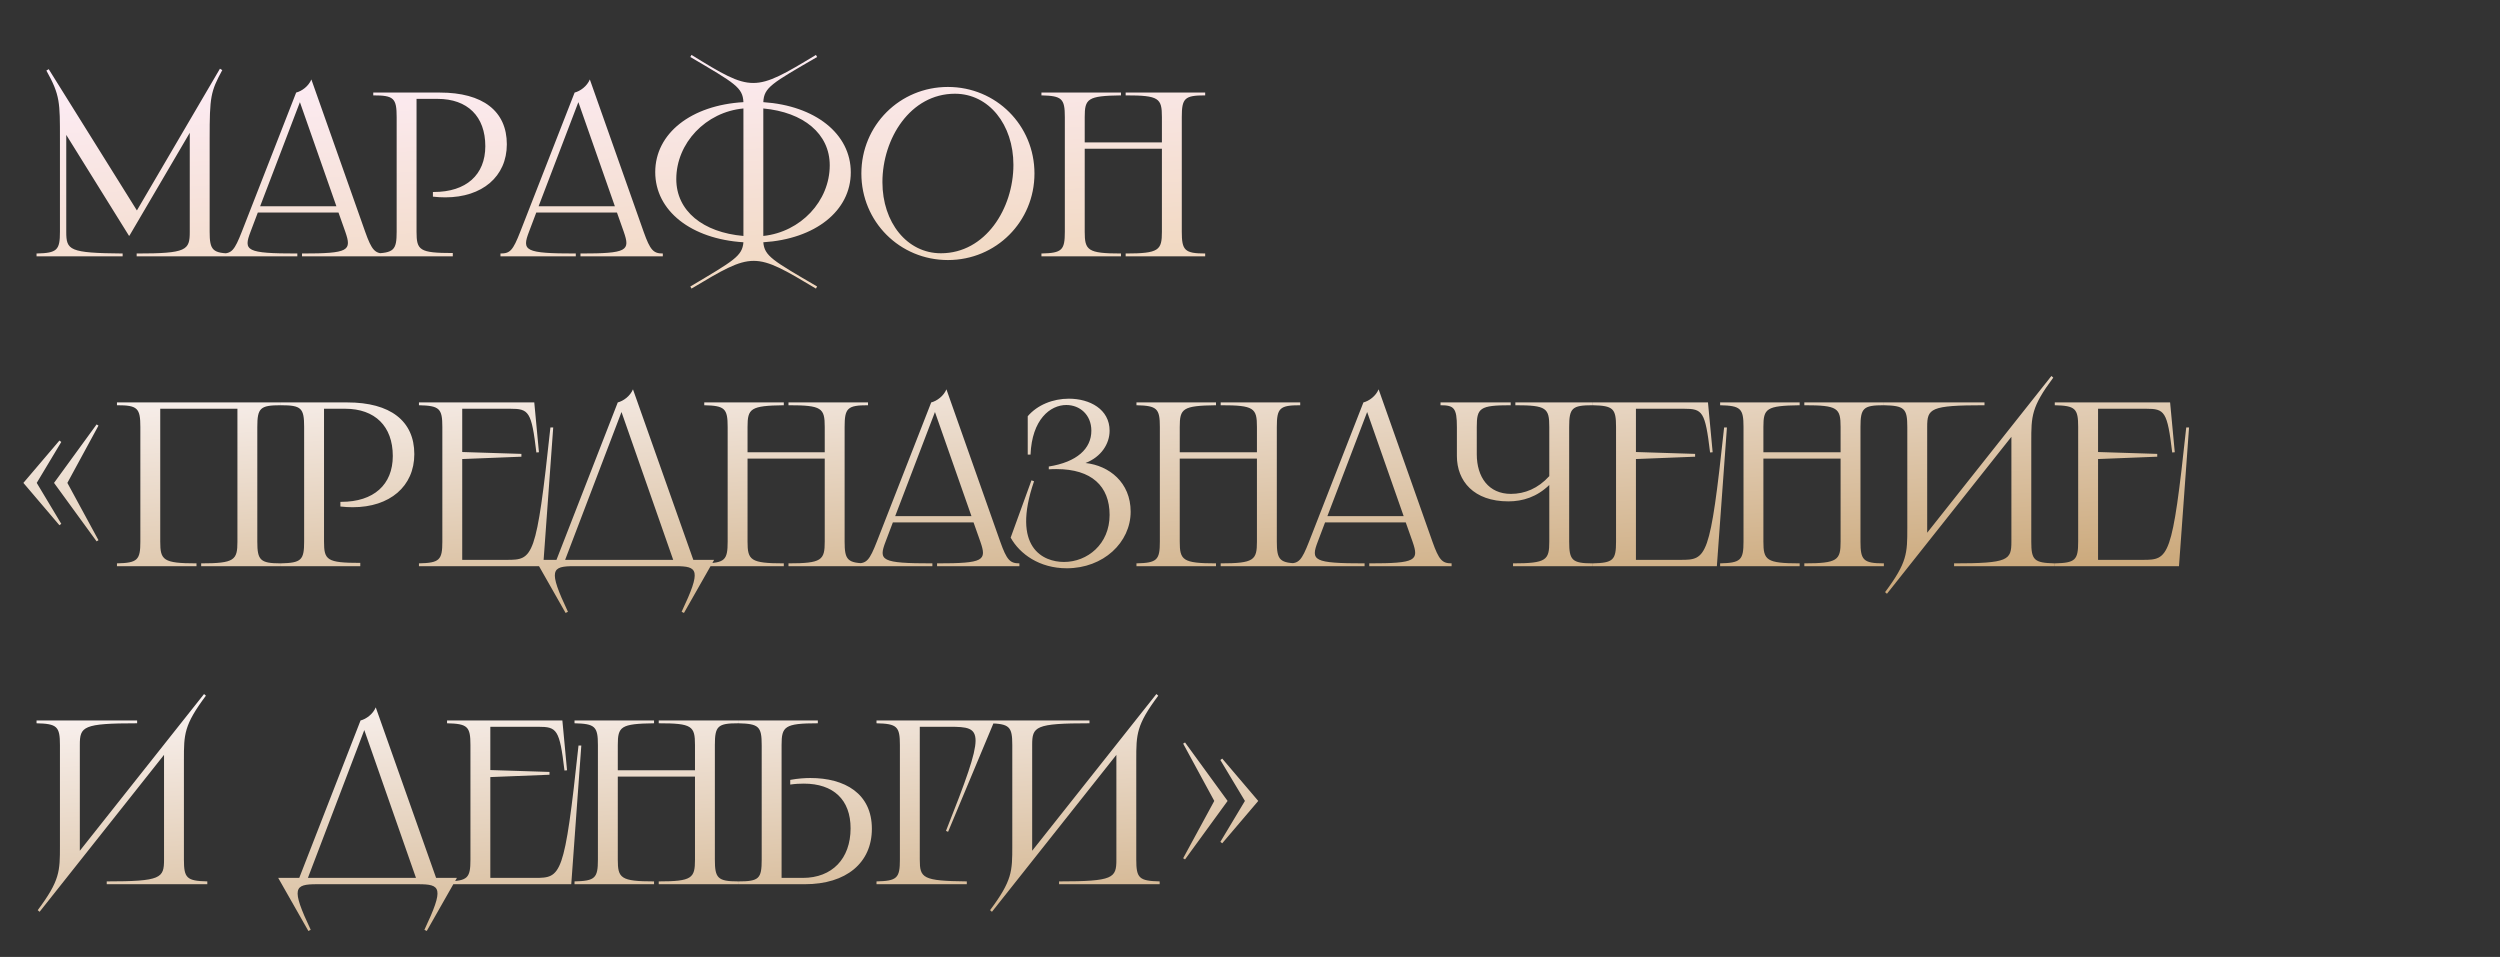 <?xml version="1.0" encoding="UTF-8"?> <svg xmlns="http://www.w3.org/2000/svg" width="917" height="351" viewBox="0 0 917 351" fill="none"><rect x="0" y="0" width="917" height="351" fill="#333333" stroke="none"/> <path d="M17.01 25.887L17.868 25.372L50.215 77.196L80.675 25.201L81.533 25.715C77.243 33.609 76.899 35.497 76.899 50.684V85.004C76.899 91.782 77.929 92.984 85.479 92.984V94.013H50.129V92.984C68.577 92.984 69.606 91.782 69.606 85.004V48.71L47.469 86.463H47.298L24.303 49.482V85.004C24.303 91.782 25.333 92.812 44.981 92.984V94.013H13.406V92.984C20.957 92.812 21.987 91.782 21.987 85.004V50.855C21.987 37.728 22.072 34.896 17.01 25.887ZM108.632 33.952C110.692 33.438 113.18 31.636 114.209 29.148L133.944 85.004C136.346 91.782 137.547 92.984 140.979 92.984V94.013H110.777V92.984C128.109 92.984 129.053 91.954 126.651 85.004L124.162 77.968H94.561L91.901 85.004C89.241 91.954 90.185 92.984 109.061 92.984V94.013H81.433V92.984C84.951 92.984 85.981 91.954 88.727 84.918L108.632 33.952ZM95.419 75.652H123.39L110.005 37.47L95.419 75.652ZM161.367 33.952C177.068 33.952 185.906 40.731 185.906 52.914C185.906 64.755 176.897 72.391 163.34 72.391C161.881 72.391 160.337 72.305 158.792 72.134V70.418H159.136C170.976 70.418 178.012 64.154 178.012 53.601C178.012 42.704 171.491 36.269 160.509 36.269H152.786V85.004C152.786 91.782 153.816 92.812 166.086 92.812V94.013H136.913V92.984C144.464 92.812 145.493 91.782 145.493 85.004V42.962C145.493 36.012 144.464 34.982 136.913 34.982V33.952H161.367ZM210.773 33.952C212.832 33.438 215.32 31.636 216.35 29.148L236.084 85.004C238.486 91.782 239.688 92.984 243.12 92.984V94.013H212.918V92.984C230.249 92.984 231.193 91.954 228.791 85.004L226.303 77.968H196.701L194.041 85.004C191.382 91.954 192.325 92.984 211.202 92.984V94.013H183.574V92.984C187.091 92.984 188.121 91.954 190.867 84.918L210.773 33.952ZM197.559 75.652H225.53L212.145 37.47L197.559 75.652ZM253.64 20.138C275.862 33.867 276.634 33.867 299.286 20.138L299.715 20.911C282.984 30.606 280.238 32.065 279.981 37.47C299.028 38.757 312.07 49.053 312.07 63.211C312.07 77.368 299.028 87.664 279.981 88.865C280.41 93.927 283.413 95.558 299.715 105.082L299.286 105.854C276.634 92.297 276.291 92.297 253.64 105.854L253.211 105.082C269.255 95.558 272.259 93.927 272.688 88.865C253.554 87.664 240.34 77.368 240.34 63.125C240.34 48.882 253.554 38.586 272.688 37.47C272.43 32.065 269.684 30.606 253.211 20.911L253.64 20.138ZM248.063 65.699C248.063 77.368 257.844 85.261 272.688 86.549V39.787C258.874 41.074 248.063 52.485 248.063 65.699ZM279.981 86.549C293.709 85.09 304.348 73.764 304.348 60.636C304.348 49.053 294.738 41.16 279.981 39.787V86.549ZM347.696 95.386C330.021 95.386 315.949 81.315 315.949 63.639C315.949 45.965 330.021 31.893 347.696 31.893C365.371 31.893 379.442 45.965 379.442 63.639C379.442 81.315 365.371 95.386 347.696 95.386ZM323.672 66.814C323.672 81.572 332.681 92.898 345.122 92.898C361.51 92.898 371.72 76.424 371.72 60.465C371.72 45.707 362.711 34.381 350.27 34.381C333.882 34.381 323.672 50.855 323.672 66.814ZM412.888 33.952H442.06V34.982C434.51 34.982 433.48 36.012 433.48 42.962V85.004C433.48 91.782 434.51 92.984 442.06 92.984V94.013H412.888V92.984C425.158 92.984 426.187 91.782 426.187 85.004V54.545H397.873V85.004C397.873 91.782 398.902 92.984 411.172 92.984V94.013H382V92.984C389.55 92.812 390.58 91.782 390.58 85.004V42.962C390.58 36.183 389.55 35.154 382 34.982V33.952H411.172V34.982C398.902 35.154 397.873 36.183 397.873 42.962V52.228H426.187V42.962C426.187 36.012 425.158 34.982 412.888 34.982V33.952Z" fill="url(#paint0_linear_6_9)"></path> <path d="M13.406 264.268H50.301V265.298C30.309 265.298 29.28 266.499 29.28 273.277V312.059L74.84 254.573L75.526 255.173C67.461 265.984 67.461 269.33 67.461 278.683V315.32C67.461 322.098 68.491 323.128 76.041 323.299V324.329H39.147V323.299C59.139 323.299 60.168 322.098 60.168 315.32V276.881L14.522 334.453L13.835 333.853C21.987 322.956 21.987 319.61 21.987 310.258V273.277C21.987 266.499 20.957 265.469 13.406 265.298V264.268ZM132.248 264.268C134.307 263.753 136.795 261.951 137.825 259.463L159.962 322.012H167.598L156.529 341.489L155.671 341.06C162.965 325.616 161.763 324.329 153.355 324.329H116.289C107.88 324.329 106.679 325.616 113.972 341.06L113.114 341.489L102.046 322.012H109.768L132.248 264.268ZM112.942 322.012H152.583L133.621 267.786L112.942 322.012ZM163.977 264.268H206.277L207.993 282.544L207.05 282.63C205.248 267.529 204.304 266.585 197.44 266.585H179.851V282.458L201.558 283.144V284.174L179.851 285.032V322.012H196.239C205.848 322.012 207.05 321.498 212.198 273.449H213.227L209.538 324.329H163.977V323.299C171.528 323.128 172.558 322.098 172.558 315.32V273.277C172.558 266.499 171.528 265.469 163.977 265.298V264.268ZM241.621 264.268H270.793V265.298C263.243 265.298 262.213 266.327 262.213 273.277V315.32C262.213 322.098 263.243 323.299 270.793 323.299V324.329H241.621V323.299C253.89 323.299 254.92 322.098 254.92 315.32V284.86H226.606V315.32C226.606 322.098 227.635 323.299 239.905 323.299V324.329H210.732V323.299C218.283 323.128 219.312 322.098 219.312 315.32V273.277C219.312 266.499 218.283 265.469 210.732 265.298V264.268H239.905V265.298C227.635 265.469 226.606 266.499 226.606 273.277V282.544H254.92V273.277C254.92 266.327 253.89 265.298 241.621 265.298V264.268ZM270.81 264.268H299.982V265.298C287.713 265.298 286.683 266.499 286.683 273.277V322.012H294.491C305.216 322.012 311.994 314.977 311.994 303.822C311.994 293.355 305.731 287.434 294.834 287.434C293.29 287.434 291.574 287.52 289.858 287.778V286.062C292.603 285.547 295.263 285.375 297.237 285.375C309.849 285.375 319.802 291.038 319.802 303.994C319.802 316.521 310.364 324.329 295.263 324.329H270.81V323.299C278.446 323.299 279.39 322.27 279.39 315.32V273.277C279.39 266.499 278.36 265.469 270.81 265.298V264.268ZM321.503 264.268H364.833L347.758 305.109L346.986 304.766C361.744 267.614 360.714 266.585 348.359 266.585H337.376V315.32C337.376 322.098 338.406 323.128 354.622 323.299V324.329H321.503V323.299C329.054 323.128 330.083 322.098 330.083 315.32V273.277C330.083 266.499 329.054 265.469 321.503 265.298V264.268ZM362.728 264.268H399.622V265.298C379.631 265.298 378.601 266.499 378.601 273.277V312.059L424.161 254.573L424.848 255.173C416.783 265.984 416.783 269.33 416.783 278.683V315.32C416.783 322.098 417.812 323.128 425.363 323.299V324.329H388.468V323.299C408.46 323.299 409.489 322.098 409.489 315.32V276.881L363.843 334.453L363.157 333.853C371.308 322.956 371.308 319.61 371.308 310.258V273.277C371.308 266.499 370.278 265.469 362.728 265.298V264.268ZM461.525 293.784L448.312 309.314L447.625 308.799L456.634 293.784L447.625 278.769L448.312 278.254L461.525 293.784ZM433.983 314.805L445.395 293.784L433.983 272.762L434.669 272.333L450.285 293.784L434.669 315.234L433.983 314.805Z" fill="url(#paint1_linear_6_9)"></path> <path d="M8.58 177.126L21.794 161.596L22.48 162.111L13.471 177.126L22.48 192.141L21.794 192.656L8.58 177.126ZM19.82 177.126L35.436 155.676L36.122 156.105L24.711 177.126L36.122 198.147L35.436 198.576L19.82 177.126ZM42.901 147.61H102.961V148.64C95.411 148.64 94.381 149.669 94.381 156.619V198.662C94.381 205.44 95.411 206.641 102.961 206.641V207.671H73.789V206.641C86.059 206.641 87.088 205.44 87.088 198.662V149.927H58.774V198.662C58.774 205.44 59.803 206.641 72.073 206.641V207.671H42.901V206.641C50.451 206.47 51.481 205.44 51.481 198.662V156.619C51.481 149.669 50.451 148.64 42.901 148.64V147.61ZM127.432 147.61C143.133 147.61 151.971 154.389 151.971 166.572C151.971 178.413 142.962 186.049 129.405 186.049C127.946 186.049 126.402 185.963 124.857 185.792V184.076H125.201C137.041 184.076 144.077 177.812 144.077 167.259C144.077 156.362 137.556 149.927 126.573 149.927H118.851V198.662C118.851 205.44 119.881 206.47 132.151 206.47V207.671H102.978V206.641C110.529 206.47 111.558 205.44 111.558 198.662V156.619C111.558 149.669 110.529 148.64 102.978 148.64V147.61H127.432ZM153.671 147.61H195.971L197.687 165.886L196.743 165.972C194.942 150.871 193.998 149.927 187.134 149.927H169.544V165.8L191.252 166.486V167.516L169.544 168.374V205.354H185.932C195.542 205.354 196.743 204.84 201.891 156.791H202.921L199.232 207.671H153.671V206.641C161.222 206.47 162.251 205.44 162.251 198.662V156.619C162.251 149.841 161.222 148.811 153.671 148.64V147.61ZM226.596 147.61C228.655 147.095 231.143 145.294 232.173 142.805L254.309 205.354H261.946L250.877 224.831L250.019 224.402C257.312 208.958 256.111 207.671 247.703 207.671H210.637C202.228 207.671 201.027 208.958 208.32 224.402L207.462 224.831L196.394 205.354H204.116L226.596 147.61ZM207.29 205.354H246.93L227.968 151.128L207.29 205.354ZM289.214 147.61H318.386V148.64C310.836 148.64 309.806 149.669 309.806 156.619V198.662C309.806 205.44 310.836 206.641 318.386 206.641V207.671H289.214V206.641C301.483 206.641 302.513 205.44 302.513 198.662V168.203H274.198V198.662C274.198 205.44 275.228 206.641 287.498 206.641V207.671H258.325V206.641C265.876 206.47 266.905 205.44 266.905 198.662V156.619C266.905 149.841 265.876 148.811 258.325 148.64V147.61H287.498V148.64C275.228 148.811 274.198 149.841 274.198 156.619V165.886H302.513V156.619C302.513 149.669 301.483 148.64 289.214 148.64V147.61ZM341.569 147.61C343.628 147.095 346.117 145.294 347.146 142.805L366.88 198.662C369.283 205.44 370.484 206.641 373.916 206.641V207.671H343.714V206.641C361.046 206.641 361.99 205.612 359.587 198.662L357.099 191.626H327.498L324.838 198.662C322.178 205.612 323.122 206.641 341.998 206.641V207.671H314.37V206.641C317.888 206.641 318.918 205.612 321.663 198.576L341.569 147.61ZM328.356 189.31H356.327L342.942 151.128L328.356 189.31ZM376.971 152.672C380.489 148.554 386.152 146.237 392.072 146.237C399.709 146.237 407.002 150.098 407.002 157.992C407.002 162.797 403.913 167.602 398.164 169.833C406.83 170.777 414.724 176.954 414.724 187.679C414.724 199.005 404.685 208.443 391.3 208.443C381.262 208.443 374.054 203.209 370.708 197.203L378.344 176.182L379.288 176.525C370.88 200.979 382.72 206.127 390.271 206.127C398.851 206.127 407.002 199.606 407.002 188.881C407.002 178.327 400.395 172.064 387.525 172.064C386.667 172.064 385.637 172.064 384.694 172.149V171.12C394.99 169.49 400.309 164.599 400.309 157.992C400.309 152.072 396.019 148.554 391.129 148.554C385.208 148.554 378.516 153.874 378.001 166.744H376.971V152.672ZM447.745 147.61H476.917V148.64C469.367 148.64 468.337 149.669 468.337 156.619V198.662C468.337 205.44 469.367 206.641 476.917 206.641V207.671H447.745V206.641C460.014 206.641 461.044 205.44 461.044 198.662V168.203H432.729V198.662C432.729 205.44 433.759 206.641 446.029 206.641V207.671H416.856V206.641C424.407 206.47 425.436 205.44 425.436 198.662V156.619C425.436 149.841 424.407 148.811 416.856 148.64V147.61H446.029V148.64C433.759 148.811 432.729 149.841 432.729 156.619V165.886H461.044V156.619C461.044 149.669 460.014 148.64 447.745 148.64V147.61ZM500.1 147.61C502.159 147.095 504.648 145.294 505.677 142.805L525.411 198.662C527.814 205.44 529.015 206.641 532.447 206.641V207.671H502.245V206.641C519.577 206.641 520.521 205.612 518.118 198.662L515.63 191.626H486.029L483.369 198.662C480.709 205.612 481.653 206.641 500.529 206.641V207.671H472.901V206.641C476.419 206.641 477.449 205.612 480.194 198.576L500.1 147.61ZM486.887 189.31H514.858L501.473 151.128L486.887 189.31ZM528.381 147.61H554.121V148.64C542.71 148.64 541.68 149.669 541.68 156.619V166.572C541.68 175.067 546.056 181.158 554.207 181.158C559.269 181.158 564.16 179.185 568.279 174.638V156.619C568.279 149.669 567.249 148.64 555.837 148.64V147.61H584.152V148.64C576.601 148.64 575.572 149.669 575.572 156.619V198.662C575.572 205.44 576.601 206.641 584.152 206.641V207.671H554.979V206.641C567.249 206.641 568.279 205.44 568.279 198.662V177.898C563.731 182.274 558.583 183.904 553.263 183.904C540.565 183.904 534.387 176.439 534.387 167.259V156.619C534.387 149.669 533.358 148.64 528.381 148.64V147.61ZM584.185 147.61H626.485L628.201 165.886L627.257 165.972C625.456 150.871 624.512 149.927 617.648 149.927H600.059V165.8L621.766 166.486V167.516L600.059 168.374V205.354H616.447C626.056 205.354 627.257 204.84 632.406 156.791H633.435L629.746 207.671H584.185V206.641C591.736 206.47 592.765 205.44 592.765 198.662V156.619C592.765 149.841 591.736 148.811 584.185 148.64V147.61ZM661.829 147.61H691.001V148.64C683.451 148.64 682.421 149.669 682.421 156.619V198.662C682.421 205.44 683.451 206.641 691.001 206.641V207.671H661.829V206.641C674.098 206.641 675.128 205.44 675.128 198.662V168.203H646.813V198.662C646.813 205.44 647.843 206.641 660.113 206.641V207.671H630.94V206.641C638.491 206.47 639.52 205.44 639.52 198.662V156.619C639.52 149.841 638.491 148.811 630.94 148.64V147.61H660.113V148.64C647.843 148.811 646.813 149.841 646.813 156.619V165.886H675.128V156.619C675.128 149.669 674.098 148.64 661.829 148.64V147.61ZM691.018 147.61H727.912V148.64C707.921 148.64 706.891 149.841 706.891 156.619V195.401L752.451 137.915L753.138 138.515C745.073 149.326 745.073 152.672 745.073 162.025V198.662C745.073 205.44 746.102 206.47 753.653 206.641V207.671H716.758V206.641C736.75 206.641 737.779 205.44 737.779 198.662V160.223L692.133 217.796L691.447 217.195C699.598 206.298 699.598 202.952 699.598 193.6V156.619C699.598 149.841 698.568 148.811 691.018 148.64V147.61ZM753.693 147.61H795.993L797.709 165.886L796.765 165.972C794.963 150.871 794.019 149.927 787.155 149.927H769.566V165.8L791.274 166.486V167.516L769.566 168.374V205.354H785.954C795.564 205.354 796.765 204.84 801.913 156.791H802.943L799.253 207.671H753.693V206.641C761.243 206.47 762.273 205.44 762.273 198.662V156.619C762.273 149.841 761.243 148.811 753.693 148.64V147.61Z" fill="url(#paint2_linear_6_9)"></path> <defs> <linearGradient id="paint0_linear_6_9" x1="139.247" y1="7.456" x2="148.295" y2="141.985" gradientUnits="userSpaceOnUse"> <stop stop-color="#FFF0FF"></stop> <stop offset="1" stop-color="#EDD2B0"></stop> </linearGradient> <linearGradient id="paint1_linear_6_9" x1="133.085" y1="237.772" x2="142.595" y2="372.236" gradientUnits="userSpaceOnUse"> <stop stop-color="#FFFBFF"></stop> <stop offset="1" stop-color="#CCAA7D"></stop> </linearGradient> <linearGradient id="paint2_linear_6_9" x1="111.552" y1="121.114" x2="121.747" y2="255.478" gradientUnits="userSpaceOnUse"> <stop stop-color="#FFFBFF"></stop> <stop offset="1" stop-color="#CCAA7D"></stop> </linearGradient> </defs> </svg> 
